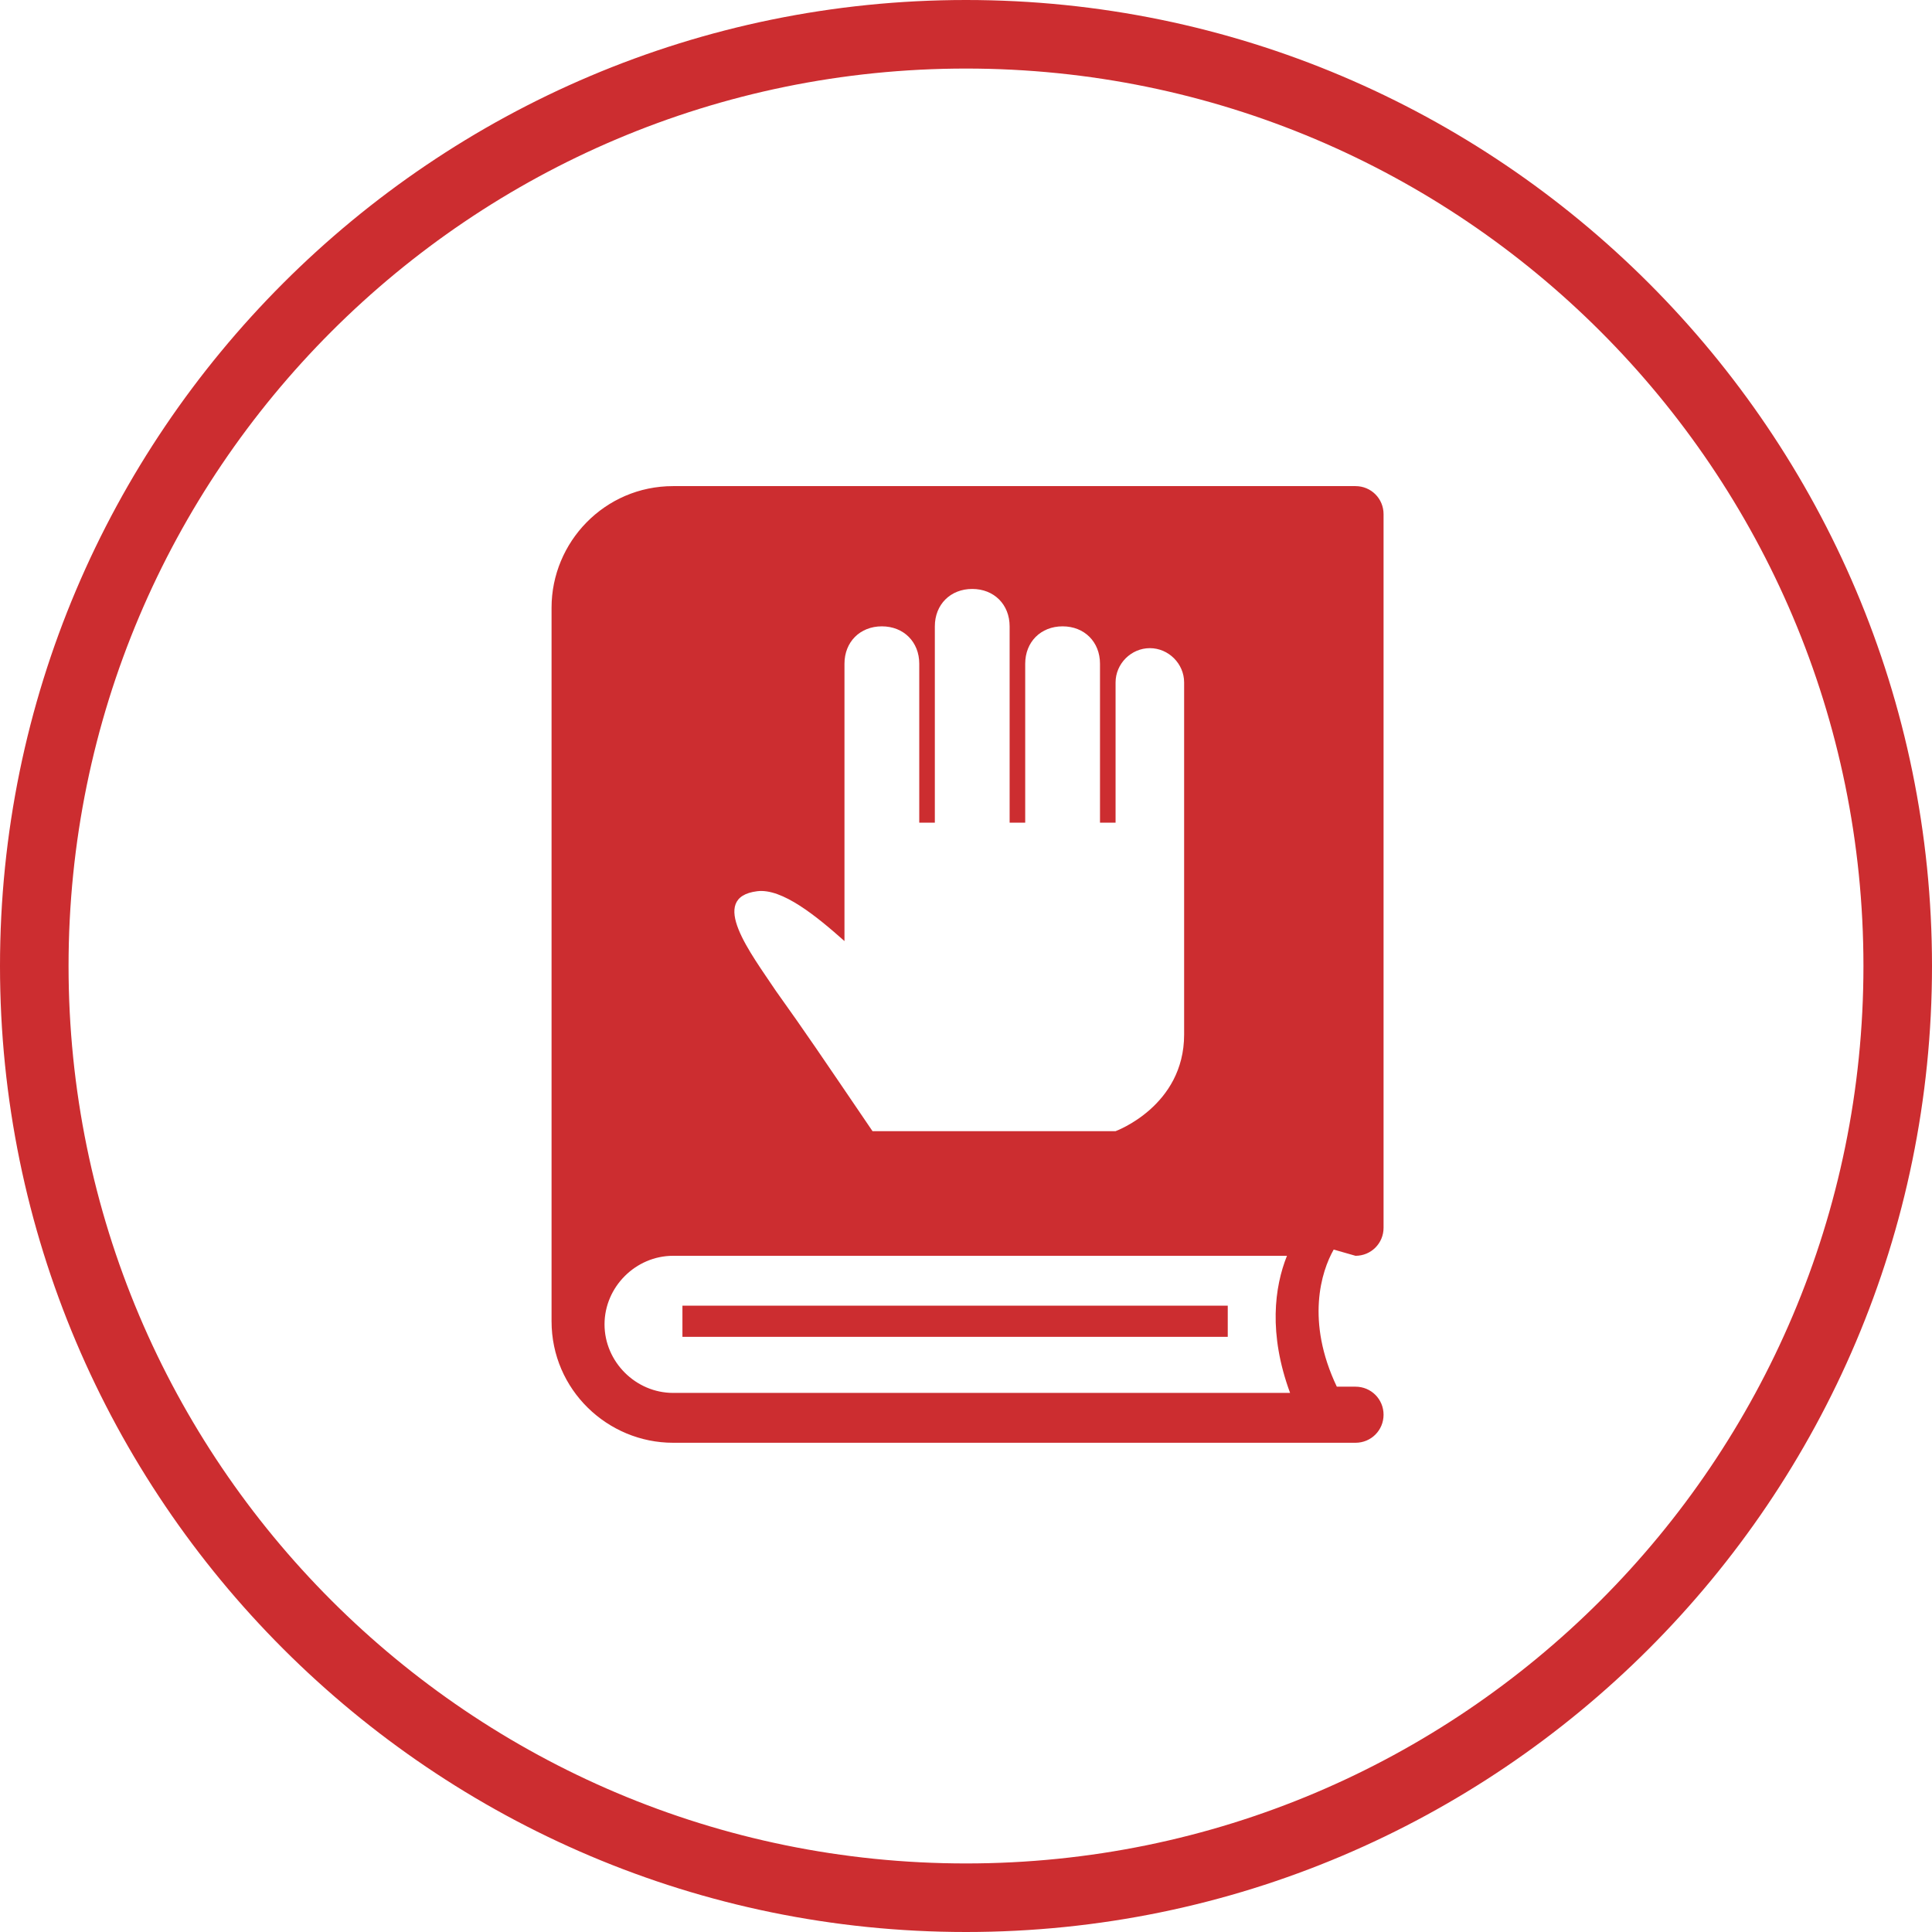 <svg width="62" height="62" viewBox="0 0 62 62" fill="none" xmlns="http://www.w3.org/2000/svg">
<path d="M31 62C13.9 62 0 48.1 0 31C0 13.9 13.9 0 31 0C48.1 0 62 13.9 62 31C62 48.1 48.1 62 31 62ZM31 2.2C15.1 2.2 2.2 15.1 2.2 31C2.2 46.9 15.1 59.8 31 59.8C46.9 59.8 59.8 46.9 59.8 31C59.8 15.1 46.9 2.2 31 2.2ZM21.9 41.9H39.4V42.9H21.9V41.9ZM43.5 40.3C44 40.3 44.4 39.9 44.4 39.4V16.5C44.4 16 44 15.6 43.5 15.6H21.6C19.4 15.6 17.7 17.4 17.7 19.5V42.4C17.7 44.6 19.5 46.3 21.6 46.3H43.5C44 46.3 44.4 45.9 44.4 45.4C44.4 44.9 44 44.5 43.5 44.5H42.9C41.9 42.4 42.4 40.8 42.8 40.1L43.5 40.3ZM24.3 28.6C25.1 28.5 26.2 29.4 27.1 30.2V21.3C27.1 20.6 27.6 20.1 28.3 20.1C29 20.1 29.5 20.6 29.5 21.3V26.4H30V20.1C30 19.4 30.5 18.9 31.2 18.9C31.9 18.9 32.4 19.4 32.4 20.1V26.4H32.9V21.3C32.9 20.6 33.4 20.1 34.1 20.1C34.8 20.1 35.3 20.6 35.3 21.3V26.4H35.8V21.9C35.8 21.3 36.3 20.8 36.9 20.8C37.5 20.8 38 21.3 38 21.9V26.4V33.2C38 35.5 35.8 36.3 35.8 36.3H28C26.3 33.8 25.9 33.2 24.9 31.8C24.1 30.6 22.7 28.8 24.3 28.6ZM21.6 44.7C20.4 44.7 19.4 43.7 19.4 42.5C19.4 41.3 20.4 40.3 21.6 40.3H41.3C40.9 41.3 40.7 42.8 41.4 44.7H21.6Z" fill="#CC2D30"/>
</svg>
